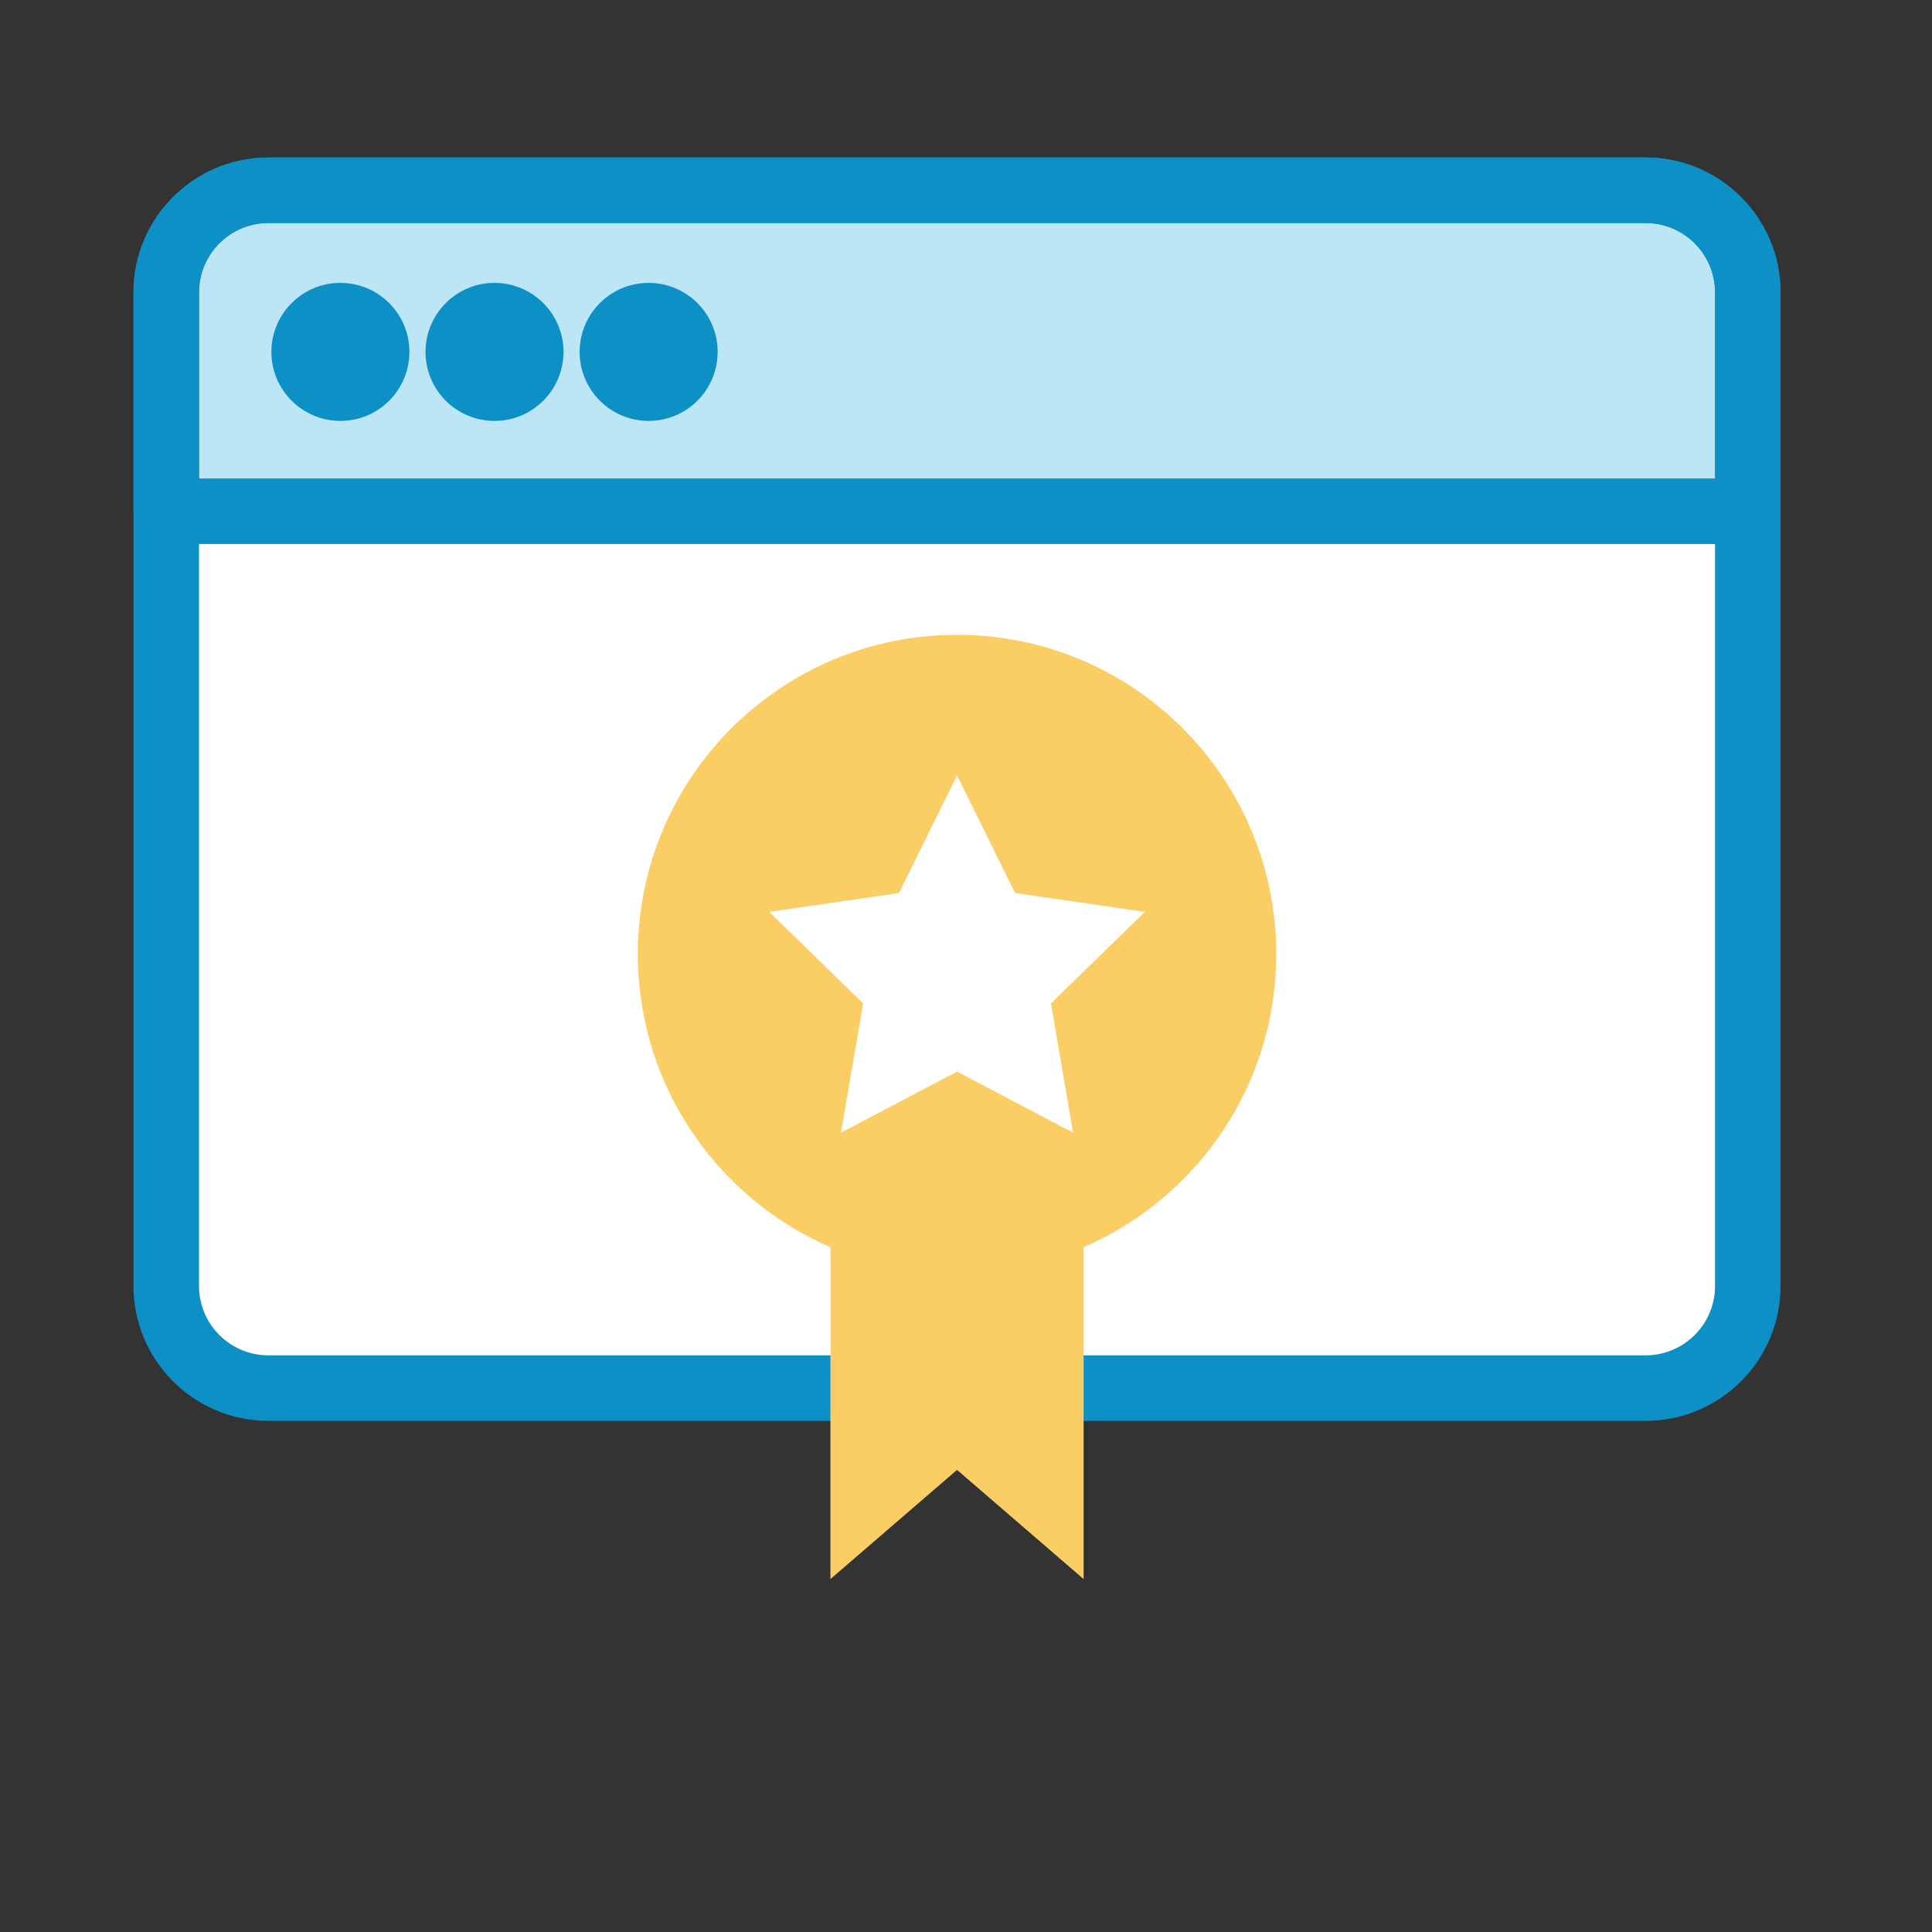 <svg width="64" height="64" viewBox="0 0 64 64" fill="none" xmlns="http://www.w3.org/2000/svg">
<rect x="0" y="0" width="64" height="64" fill="#333333" stroke="none"/>
<path d="M54.516 45.983H8.889C7.022 45.983 5.508 44.468 5.508 42.601V9.685C5.508 7.817 7.022 6.303 8.889 6.303H54.516C56.384 6.303 57.898 7.817 57.898 9.685V42.601C57.898 44.468 56.384 45.983 54.516 45.983Z" fill="white"/>
<path d="M54.516 6.303H8.889C7.022 6.303 5.508 7.817 5.508 9.684V16.935H57.898V9.684C57.898 7.817 56.384 6.303 54.516 6.303Z" fill="#BCE5F5"/>
<path d="M57.898 18.02H5.508C4.908 18.02 4.422 17.535 4.422 16.935V9.685C4.422 7.222 6.426 5.218 8.889 5.218H54.516C56.979 5.218 58.983 7.222 58.983 9.685V16.935C58.983 17.535 58.497 18.02 57.898 18.02ZM6.593 15.85H56.813V9.685C56.813 8.418 55.782 7.388 54.516 7.388H8.889C7.623 7.388 6.593 8.418 6.593 9.685V15.85Z" fill="#0C90C6"/>
<path d="M54.516 47.068H8.889C6.426 47.068 4.422 45.064 4.422 42.601V9.685C4.422 7.222 6.426 5.218 8.889 5.218H54.516C56.979 5.218 58.983 7.222 58.983 9.685V42.601C58.983 45.064 56.979 47.068 54.516 47.068ZM8.889 7.388C7.623 7.388 6.593 8.418 6.593 9.684V42.601C6.593 43.867 7.623 44.897 8.889 44.897H54.516C55.782 44.897 56.813 43.867 56.813 42.601V9.685C56.813 8.418 55.782 7.388 54.516 7.388H8.889Z" fill="#0C90C6"/>
<path d="M11.276 13.943C12.539 13.943 13.562 12.919 13.562 11.657C13.562 10.395 12.539 9.371 11.276 9.371C10.014 9.371 8.99 10.395 8.99 11.657C8.99 12.919 10.014 13.943 11.276 13.943Z" fill="#0C90C6"/>
<path d="M16.381 13.943C17.644 13.943 18.667 12.919 18.667 11.657C18.667 10.395 17.644 9.371 16.381 9.371C15.119 9.371 14.096 10.395 14.096 11.657C14.096 12.919 15.119 13.943 16.381 13.943Z" fill="#0C90C6"/>
<path d="M21.487 13.943C22.75 13.943 23.773 12.919 23.773 11.657C23.773 10.395 22.75 9.371 21.487 9.371C20.225 9.371 19.201 10.395 19.201 11.657C19.201 12.919 20.225 13.943 21.487 13.943Z" fill="#0C90C6"/>
<path d="M35.896 52.309L31.703 48.692L27.509 52.309V35.899H35.896V52.309Z" fill="#FACD65"/>
<path d="M31.703 42.178C37.543 42.178 42.277 37.444 42.277 31.604C42.277 25.764 37.543 21.029 31.703 21.029C25.863 21.029 21.129 25.764 21.129 31.604C21.129 37.444 25.863 42.178 31.703 42.178Z" fill="#FACD65"/>
<path d="M31.703 35.499L27.858 37.521L28.592 33.239L25.481 30.207L29.78 29.582L31.703 25.686L33.626 29.582L37.925 30.207L34.814 33.239L35.548 37.521L31.703 35.499Z" fill="white"/>
</svg>
